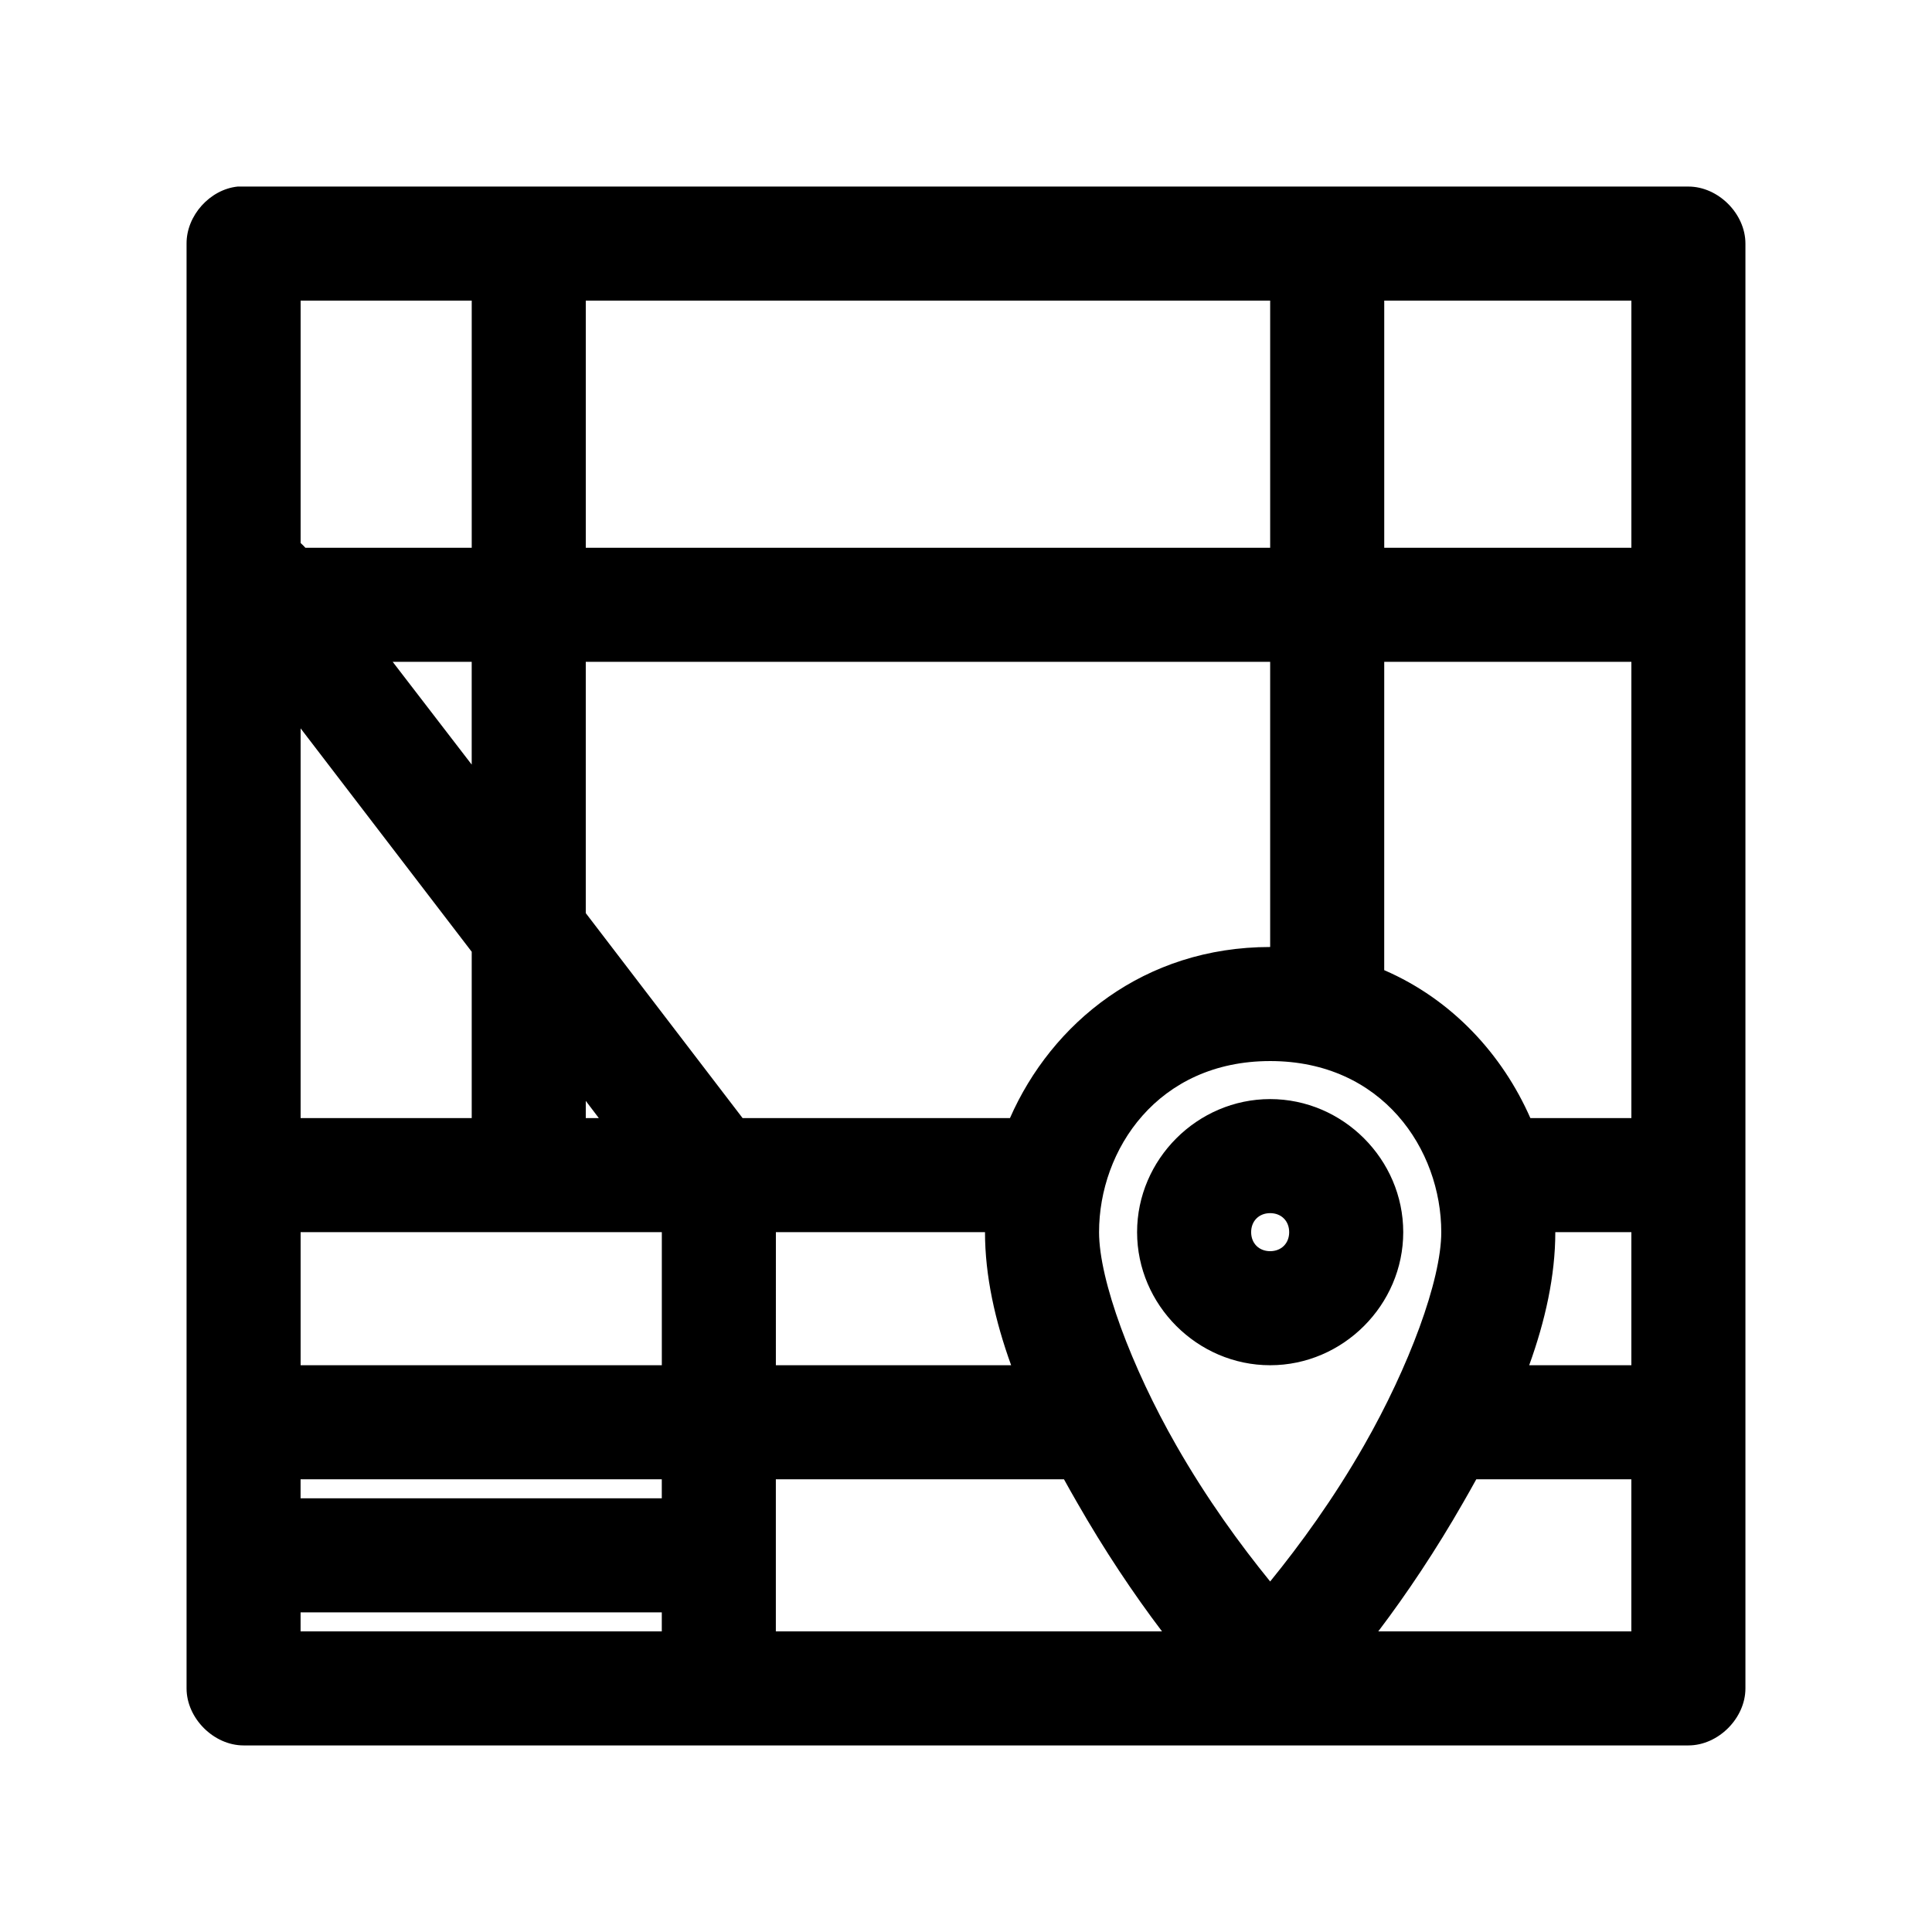 <?xml version="1.0" encoding="UTF-8"?>
<!-- Uploaded to: SVG Repo, www.svgrepo.com, Generator: SVG Repo Mixer Tools -->
<svg fill="#000000" width="800px" height="800px" version="1.1" viewBox="144 144 512 512" xmlns="http://www.w3.org/2000/svg">
 <path d="m206.98 193.44c-7.375 0.773-13.578 7.699-13.539 15.113v382.89c0 7.914 7.199 15.113 15.113 15.113h382.89c7.914 0 15.113-7.199 15.113-15.113v-382.89c0-7.914-7.199-15.113-15.113-15.113h-384.47zm16.688 30.227h45.344v65.496h-44.082c-0.395-0.445-0.816-0.863-1.262-1.258zm75.57 0h181.37v65.496h-181.37zm211.6 0h65.496v65.496h-65.496zm-262.77 95.727h20.938v27.234zm51.168 0h181.37v75.57c-33.41 0-57.895 20.172-68.957 45.344h-70.852l-41.562-54.32zm211.6 0h65.496v120.91h-26.766c-7.391-16.805-20.688-31.398-38.734-39.203zm-287.17 17.633 45.344 59.199v44.082h-45.344zm256.94 88.164c29.797 0 45.344 23.496 45.344 45.344 0 12.77-8.59 35.75-20.469 56.52-8.09 14.152-16.93 26.281-24.875 36.055-7.949-9.773-16.785-21.902-24.875-36.051-11.879-20.77-20.469-43.75-20.469-56.523 0-21.848 15.547-45.344 45.344-45.344zm0 10.078c-19.297 0-35.266 15.969-35.266 35.266s15.969 35.266 35.266 35.266 35.266-15.969 35.266-35.266-15.969-35.266-35.266-35.266zm-181.37 0.473 3.461 4.566h-3.461zm181.37 29.754c2.961 0 5.039 2.078 5.039 5.039s-2.078 5.039-5.039 5.039-5.039-2.078-5.039-5.039 2.078-5.039 5.039-5.039zm-256.94 5.039h95.723v35.266h-95.723zm125.95 0h55.418c0 11.562 2.672 23.512 6.926 35.266h-62.348zm206.56 0h20.152v35.266h-27.078c4.25-11.75 6.922-23.703 6.922-35.266zm-332.52 65.496h95.723v5.039h-95.723zm125.95 0h76.359c1.129 2.07 2.297 4.098 3.465 6.141 7.172 12.539 14.945 24.191 22.516 34.164h-102.34zm185.62 0h41.094v40.305h-67.07c7.566-9.977 15.344-21.625 22.516-34.164 1.168-2.043 2.332-4.07 3.461-6.141zm-311.57 35.266h95.723v5.039h-95.723z"/>
</svg>